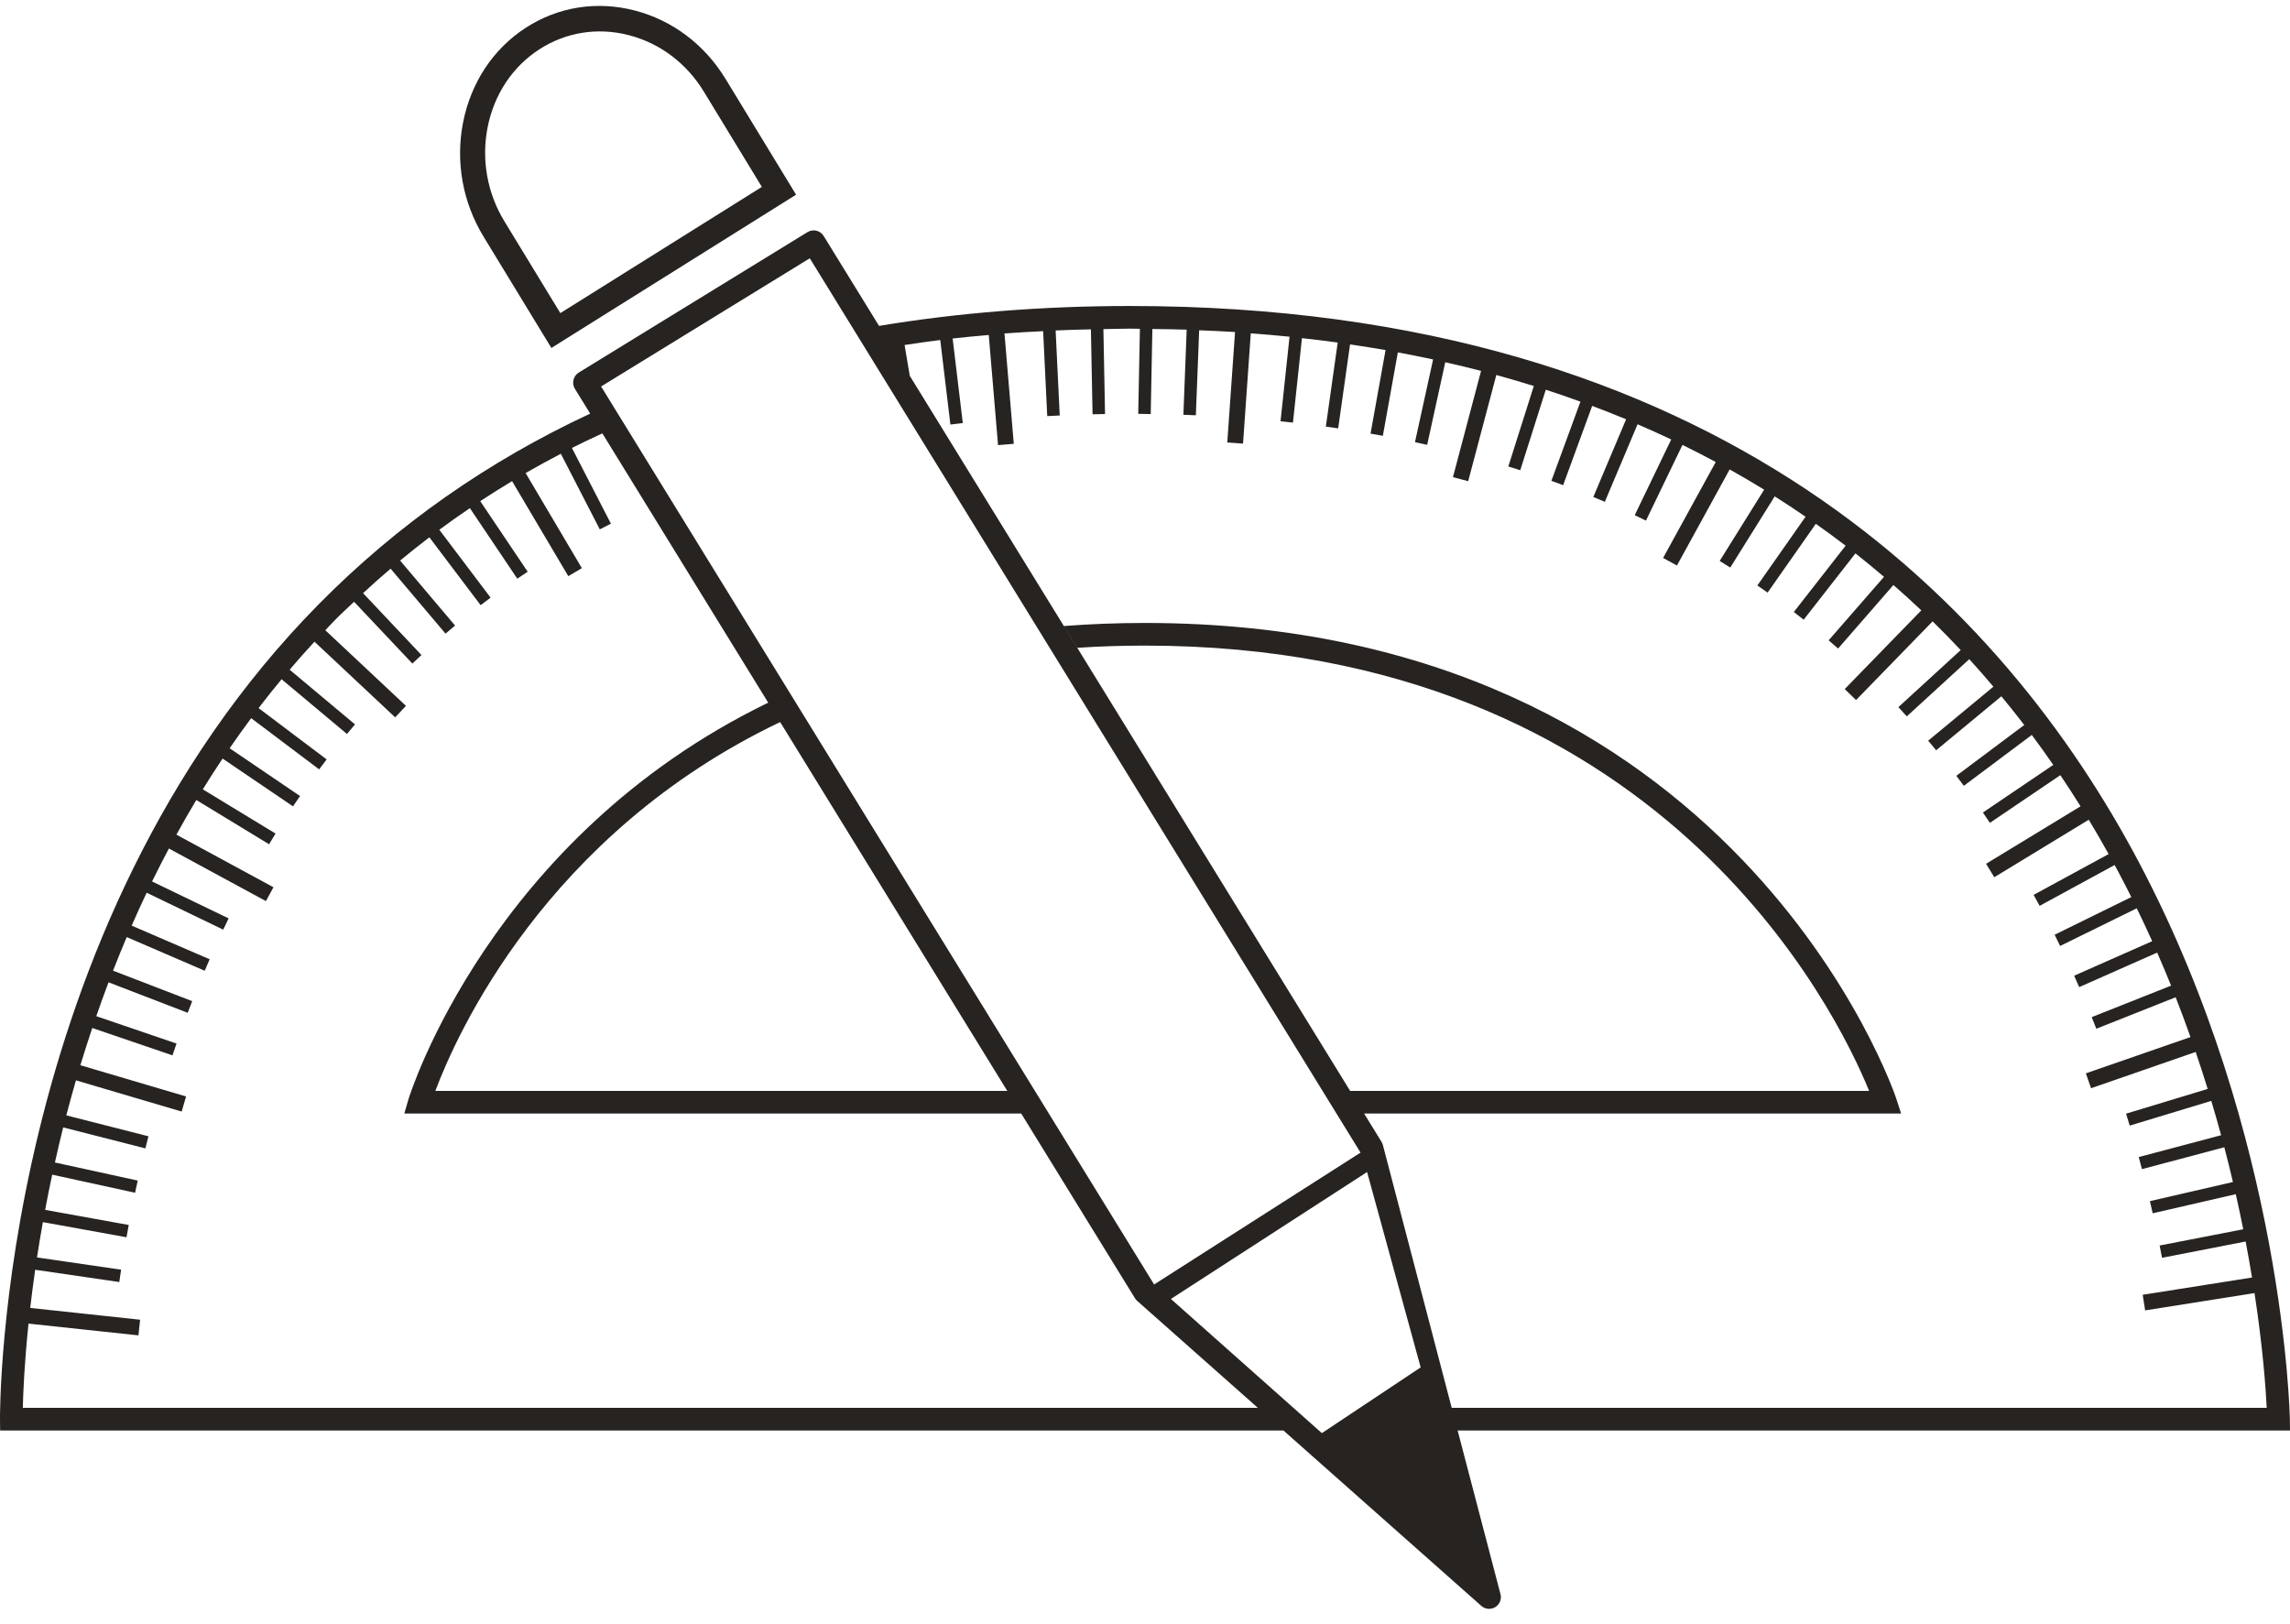 <svg xmlns="http://www.w3.org/2000/svg" width="110" height="78" viewBox="0 0 110 78"><path fill="#272321" fill-rule="evenodd" d="M68.242,65.401 L65.668,56.017 L56.244,62.114 L63.496,68.559 L68.242,65.401 Z M60.422,67.345 L54.625,62.207 C54.584,62.17 54.549,62.127 54.519,62.081 L49.054,53.206 L19.422,53.206 L19.624,52.51 C19.673,52.342 23.546,39.949 36.901,33.47 L28.934,20.534 C28.461,20.752 27.93,21.003 27.472,21.234 L29.345,24.871 L28.811,25.145 L26.94,21.513 C26.369,21.813 25.802,22.119 25.248,22.44 L27.95,27.008 L27.298,27.393 L24.597,22.828 C24.08,23.14 23.57,23.459 23.068,23.789 L25.347,27.18 L24.848,27.514 L22.571,24.125 C22.074,24.462 21.584,24.807 21.102,25.164 L23.566,28.425 L23.087,28.786 L20.625,25.527 C20.149,25.891 19.68,26.261 19.22,26.644 L21.86,29.767 L21.401,30.154 L18.763,27.034 C18.315,27.417 17.872,27.806 17.44,28.209 L20.245,31.181 L19.809,31.591 L17.007,28.623 C16.708,28.909 16.401,29.186 16.109,29.483 C15.943,29.65 15.788,29.822 15.627,29.991 L19.5,33.623 L18.982,34.175 L15.106,30.541 C14.697,30.984 14.299,31.432 13.913,31.886 L17.052,34.514 L16.666,34.974 L13.526,32.344 C13.146,32.802 12.778,33.265 12.421,33.731 L15.691,36.196 L15.33,36.674 L12.065,34.214 C11.709,34.692 11.364,35.174 11.031,35.66 L14.412,37.955 L14.075,38.451 L10.692,36.155 C10.365,36.645 10.047,37.137 9.742,37.633 L13.236,39.758 L12.924,40.271 L9.43,38.145 C9.098,38.699 8.781,39.254 8.474,39.81 L13.136,42.337 L12.774,43.002 L8.114,40.476 C7.834,41.003 7.564,41.531 7.305,42.059 L10.983,43.833 L10.722,44.373 L7.045,42.599 C6.794,43.127 6.555,43.654 6.325,44.18 L10.071,45.796 L9.833,46.347 L6.087,44.731 C5.859,45.271 5.638,45.809 5.43,46.344 L9.233,47.808 L9.017,48.368 L5.213,46.903 C5.007,47.449 4.812,47.991 4.625,48.53 L8.479,49.844 L8.285,50.411 L4.433,49.098 C4.231,49.699 4.038,50.297 3.86,50.886 L8.939,52.387 L8.725,53.112 L3.648,51.612 C3.484,52.181 3.33,52.741 3.185,53.294 L7.13,54.3 L6.982,54.88 L3.035,53.873 C2.892,54.447 2.76,55.007 2.638,55.558 L6.616,56.427 L6.488,57.012 L2.508,56.143 C2.383,56.722 2.271,57.284 2.168,57.834 L6.184,58.56 L6.077,59.15 L2.06,58.423 C1.955,59.009 1.861,59.574 1.778,60.119 L5.817,60.708 L5.73,61.301 L1.69,60.711 C1.596,61.359 1.518,61.969 1.452,62.545 L6.731,63.111 L6.65,63.863 L1.37,63.298 C1.172,65.206 1.112,66.624 1.096,67.345 L60.422,67.345 Z M37.475,34.402 C26.203,39.781 21.911,49.451 20.912,52.119 L48.384,52.119 L37.475,34.402 Z M28.874,18.281 L55.438,61.418 L65.354,55.084 L38.898,12.123 L28.874,18.281 Z M43.701,17.769 L64.854,52.119 L89.783,52.119 C88.238,48.33 79.723,30.729 54.997,30.729 C53.88,30.729 52.799,30.765 51.75,30.834 L51.106,29.789 C52.356,29.692 53.652,29.641 54.997,29.641 C83.379,29.641 91.016,52.267 91.089,52.495 L91.32,53.206 L65.524,53.206 L66.36,54.564 C66.39,54.612 66.412,54.663 66.426,54.717 L69.733,67.345 L108.882,67.345 C108.837,66.441 108.701,64.481 108.296,61.832 L103.042,62.663 L102.924,61.914 L108.176,61.084 C108.086,60.533 107.983,59.954 107.869,59.354 L103.853,60.136 L103.738,59.547 L107.754,58.766 C107.645,58.221 107.525,57.658 107.395,57.08 L103.405,57.999 L103.271,57.415 L107.259,56.496 C107.131,55.952 106.993,55.395 106.845,54.827 L102.888,55.878 L102.734,55.298 L106.691,54.248 C106.544,53.707 106.386,53.156 106.219,52.599 L102.3,53.787 L102.126,53.213 L106.046,52.025 C105.865,51.44 105.673,50.848 105.469,50.249 L100.444,51.991 L100.195,51.276 L105.22,49.534 C104.996,48.902 104.759,48.264 104.508,47.621 L100.697,49.133 L100.475,48.576 L104.288,47.063 C104.076,46.536 103.852,46.007 103.62,45.476 L99.874,47.134 L99.632,46.586 L103.38,44.928 C103.144,44.402 102.896,43.875 102.64,43.348 L98.958,45.157 L98.694,44.618 L102.377,42.809 C102.183,42.42 101.984,42.031 101.778,41.643 C101.713,41.519 101.642,41.394 101.576,41.269 L97.974,43.23 L97.685,42.703 L101.288,40.743 C100.986,40.197 100.667,39.647 100.334,39.093 L95.795,41.856 L95.401,41.21 L99.939,38.449 C99.628,37.951 99.306,37.452 98.969,36.953 L95.585,39.243 L95.249,38.747 L98.629,36.46 C98.297,35.979 97.955,35.5 97.597,35.021 L94.332,37.464 L93.973,36.984 L97.235,34.543 C96.882,34.082 96.514,33.622 96.136,33.164 L93.003,35.757 L92.62,35.296 L95.753,32.702 C95.378,32.259 94.994,31.818 94.594,31.38 L91.594,34.128 L91.188,33.686 L94.182,30.944 C93.746,30.479 93.298,30.019 92.833,29.564 L89.156,33.344 L88.612,32.816 L92.29,29.036 C91.857,28.625 91.409,28.219 90.951,27.818 L88.292,30.87 L87.839,30.476 L90.497,27.425 C90.052,27.045 89.595,26.669 89.126,26.299 L86.639,29.484 L86.166,29.115 L88.654,25.929 C88.189,25.573 87.711,25.223 87.223,24.878 L84.907,28.183 L84.415,27.84 L86.73,24.538 C86.247,24.205 85.753,23.879 85.248,23.56 L83.114,26.979 L82.605,26.662 L84.741,23.238 C84.201,22.907 83.65,22.582 83.084,22.266 L80.552,26.882 L79.887,26.518 L82.416,21.909 C81.894,21.628 81.361,21.355 80.817,21.089 L79.064,24.724 L78.524,24.464 L80.277,20.826 C79.749,20.575 79.209,20.333 78.66,20.096 L77.088,23.822 L76.535,23.589 L78.11,19.857 C77.577,19.635 77.033,19.421 76.48,19.214 L75.086,23.021 L74.521,22.815 L75.916,19.01 C75.369,18.812 74.817,18.619 74.252,18.436 L73.025,22.305 L72.452,22.124 L73.677,18.258 C73.087,18.074 72.487,17.897 71.876,17.729 L70.524,22.831 L69.792,22.637 L71.143,17.533 C70.579,17.386 70.005,17.248 69.423,17.116 L68.554,21.084 L67.968,20.956 L68.839,16.982 C68.283,16.861 67.716,16.751 67.145,16.644 L66.425,20.652 L65.834,20.546 L66.555,16.532 C65.996,16.434 65.424,16.346 64.85,16.26 L64.279,20.293 L63.686,20.209 L64.257,16.17 C63.694,16.091 63.118,16.025 62.539,15.96 L62.107,20.017 L61.51,19.953 L61.943,15.89 C61.332,15.827 60.708,15.776 60.081,15.728 L59.709,21.025 L58.952,20.972 L59.325,15.665 C58.76,15.629 58.18,15.606 57.602,15.581 L57.443,19.665 L56.844,19.641 L57.002,15.552 C56.461,15.533 55.907,15.527 55.354,15.52 L55.275,19.607 L54.675,19.595 L54.755,15.51 C54.592,15.51 54.435,15.503 54.271,15.503 C53.842,15.503 53.426,15.52 53.002,15.526 L53.08,19.605 L52.481,19.617 L52.402,15.537 C51.834,15.55 51.267,15.565 50.707,15.59 L50.904,19.675 L50.304,19.704 L50.107,15.624 C49.486,15.657 48.861,15.686 48.25,15.734 L48.697,21.035 L47.941,21.099 L47.495,15.808 C46.914,15.86 46.332,15.91 45.76,15.976 L46.248,20.039 L45.652,20.11 L45.165,16.049 C44.588,16.121 44.019,16.203 43.452,16.289 L43.701,17.769 Z M72.076,76.293 C72.14,76.533 72.038,76.786 71.826,76.917 C71.717,76.983 71.593,77.009 71.473,76.997 C71.358,76.986 71.246,76.939 71.155,76.858 L61.649,68.432 L0.007,68.432 L0,67.896 C-0.002,67.662 -0.14,44.385 15.326,28.726 C19.079,24.926 23.428,21.877 28.35,19.585 L27.614,18.391 C27.536,18.264 27.512,18.11 27.547,17.964 C27.581,17.819 27.673,17.693 27.799,17.614 L38.787,10.867 C39.055,10.703 39.403,10.786 39.565,11.052 L42.225,15.371 C45.986,14.745 50.065,14.415 54.271,14.415 C82.669,14.415 96.314,28.964 102.76,41.17 C109.728,54.365 109.99,67.747 109.993,67.881 L110,68.432 L70.017,68.432 L72.076,76.293 Z M26.916,14.757 L36.596,8.694 L33.804,4.11 C32.975,2.751 31.698,1.79 30.209,1.406 C28.704,1.015 27.171,1.263 25.89,2.097 C24.609,2.933 23.733,4.258 23.423,5.83 C23.116,7.387 23.403,8.992 24.231,10.351 L26.916,14.757 Z M23.227,11.082 C22.221,9.431 21.873,7.482 22.245,5.592 C22.622,3.683 23.686,2.073 25.241,1.059 C26.796,0.046 28.657,-0.254 30.486,0.219 C32.294,0.687 33.844,1.853 34.85,3.504 L38.24,9.069 L26.486,16.431 L23.227,11.082 Z" transform="translate(0 .284)"/></svg>